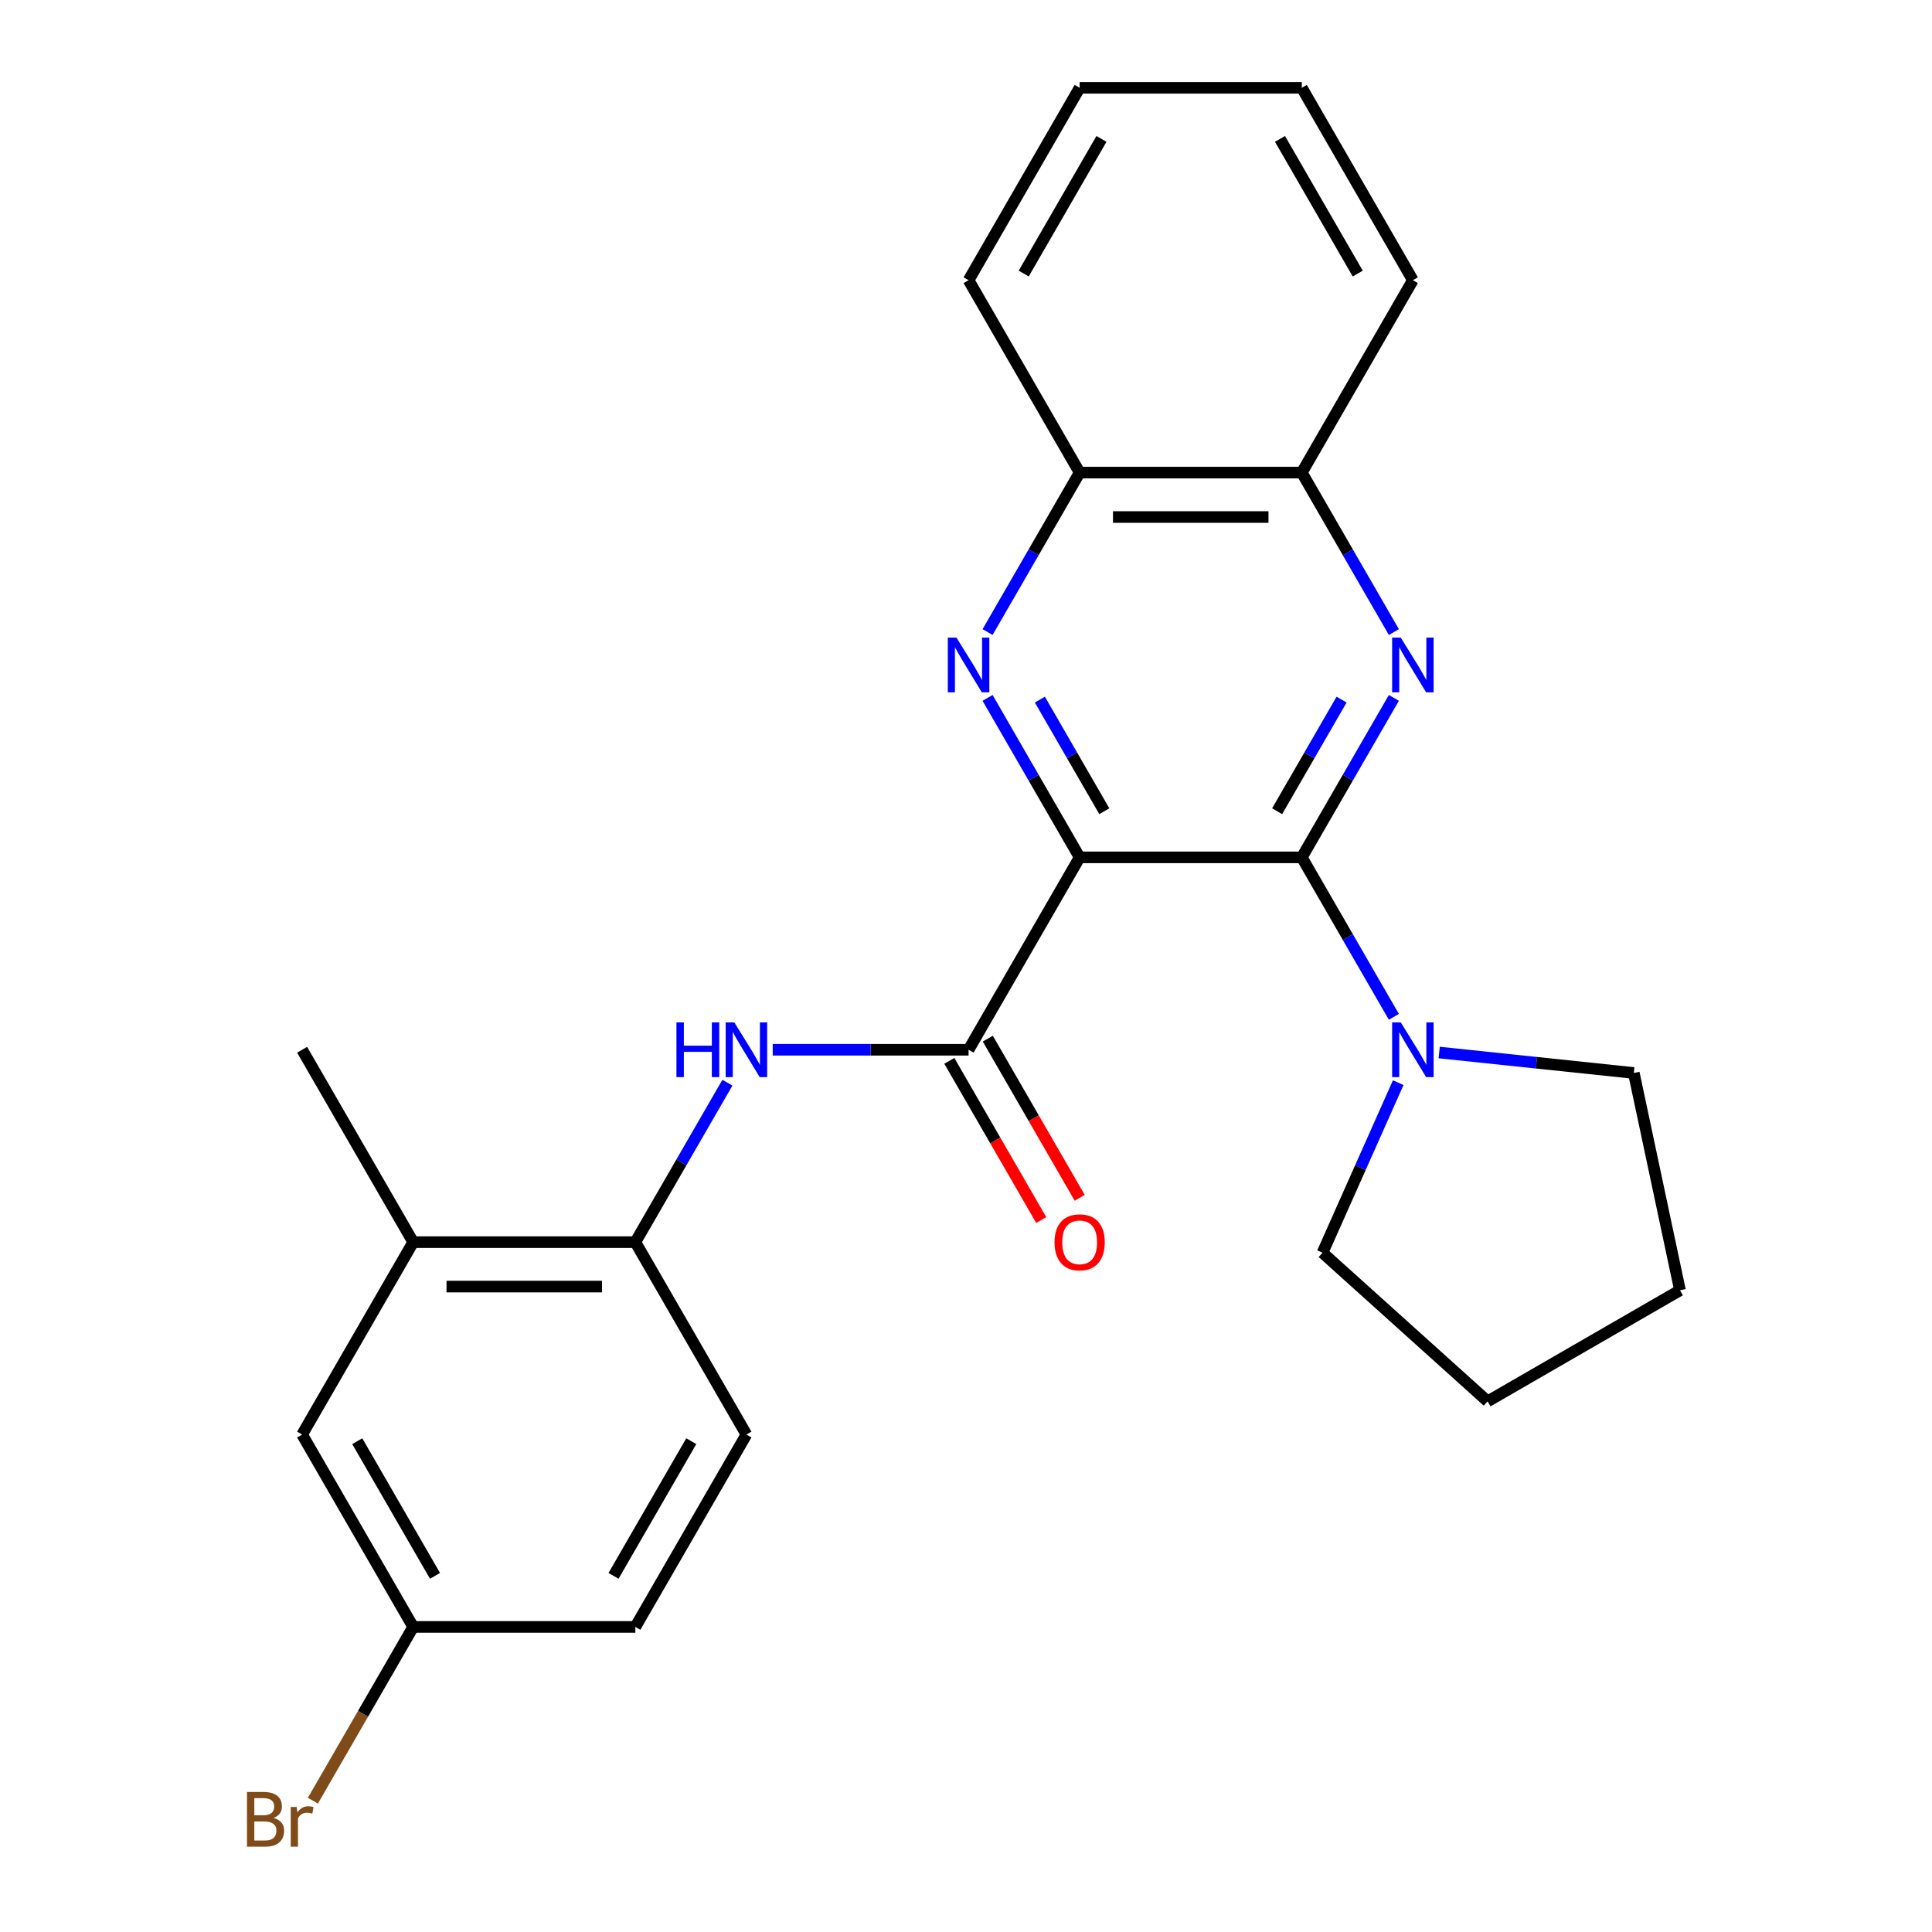 <?xml version='1.0' encoding='iso-8859-1'?>
<svg version='1.1' baseProfile='full'
              xmlns='http://www.w3.org/2000/svg'
                      xmlns:rdkit='http://www.rdkit.org/xml'
                      xmlns:xlink='http://www.w3.org/1999/xlink'
                  xml:space='preserve'
width='1000px' height='1000px' viewBox='0 0 1000 1000'>
<!-- END OF HEADER -->
<rect style='opacity:1.0;fill:#FFFFFF;stroke:none' width='1000' height='1000' x='0' y='0'> </rect>
<path class='bond-0' d='M 558.824,443.775 L 673.809,443.775' style='fill:none;fill-rule:evenodd;stroke:#000000;stroke-width:6px;stroke-linecap:butt;stroke-linejoin:miter;stroke-opacity:1' />
<path class='bond-1' d='M 558.824,443.775 L 534.995,402.502' style='fill:none;fill-rule:evenodd;stroke:#000000;stroke-width:6px;stroke-linecap:butt;stroke-linejoin:miter;stroke-opacity:1' />
<path class='bond-1' d='M 534.995,402.502 L 511.167,361.229' style='fill:none;fill-rule:evenodd;stroke:#0000FF;stroke-width:6px;stroke-linecap:butt;stroke-linejoin:miter;stroke-opacity:1' />
<path class='bond-1' d='M 571.592,419.895 L 554.912,391.004' style='fill:none;fill-rule:evenodd;stroke:#000000;stroke-width:6px;stroke-linecap:butt;stroke-linejoin:miter;stroke-opacity:1' />
<path class='bond-1' d='M 554.912,391.004 L 538.231,362.113' style='fill:none;fill-rule:evenodd;stroke:#0000FF;stroke-width:6px;stroke-linecap:butt;stroke-linejoin:miter;stroke-opacity:1' />
<path class='bond-3' d='M 558.824,443.775 L 501.332,543.355' style='fill:none;fill-rule:evenodd;stroke:#000000;stroke-width:6px;stroke-linecap:butt;stroke-linejoin:miter;stroke-opacity:1' />
<path class='bond-2' d='M 673.809,443.775 L 697.638,402.502' style='fill:none;fill-rule:evenodd;stroke:#000000;stroke-width:6px;stroke-linecap:butt;stroke-linejoin:miter;stroke-opacity:1' />
<path class='bond-2' d='M 697.638,402.502 L 721.467,361.229' style='fill:none;fill-rule:evenodd;stroke:#0000FF;stroke-width:6px;stroke-linecap:butt;stroke-linejoin:miter;stroke-opacity:1' />
<path class='bond-2' d='M 661.042,419.895 L 677.722,391.004' style='fill:none;fill-rule:evenodd;stroke:#000000;stroke-width:6px;stroke-linecap:butt;stroke-linejoin:miter;stroke-opacity:1' />
<path class='bond-2' d='M 677.722,391.004 L 694.402,362.113' style='fill:none;fill-rule:evenodd;stroke:#0000FF;stroke-width:6px;stroke-linecap:butt;stroke-linejoin:miter;stroke-opacity:1' />
<path class='bond-4' d='M 673.809,443.775 L 697.638,485.048' style='fill:none;fill-rule:evenodd;stroke:#000000;stroke-width:6px;stroke-linecap:butt;stroke-linejoin:miter;stroke-opacity:1' />
<path class='bond-4' d='M 697.638,485.048 L 721.467,526.32' style='fill:none;fill-rule:evenodd;stroke:#0000FF;stroke-width:6px;stroke-linecap:butt;stroke-linejoin:miter;stroke-opacity:1' />
<path class='bond-7' d='M 511.167,327.16 L 534.995,285.887' style='fill:none;fill-rule:evenodd;stroke:#0000FF;stroke-width:6px;stroke-linecap:butt;stroke-linejoin:miter;stroke-opacity:1' />
<path class='bond-7' d='M 534.995,285.887 L 558.824,244.615' style='fill:none;fill-rule:evenodd;stroke:#000000;stroke-width:6px;stroke-linecap:butt;stroke-linejoin:miter;stroke-opacity:1' />
<path class='bond-25' d='M 721.467,327.16 L 697.638,285.887' style='fill:none;fill-rule:evenodd;stroke:#0000FF;stroke-width:6px;stroke-linecap:butt;stroke-linejoin:miter;stroke-opacity:1' />
<path class='bond-25' d='M 697.638,285.887 L 673.809,244.615' style='fill:none;fill-rule:evenodd;stroke:#000000;stroke-width:6px;stroke-linecap:butt;stroke-linejoin:miter;stroke-opacity:1' />
<path class='bond-5' d='M 501.332,543.355 L 450.646,543.355' style='fill:none;fill-rule:evenodd;stroke:#000000;stroke-width:6px;stroke-linecap:butt;stroke-linejoin:miter;stroke-opacity:1' />
<path class='bond-5' d='M 450.646,543.355 L 399.961,543.355' style='fill:none;fill-rule:evenodd;stroke:#0000FF;stroke-width:6px;stroke-linecap:butt;stroke-linejoin:miter;stroke-opacity:1' />
<path class='bond-10' d='M 491.374,549.104 L 515.156,590.297' style='fill:none;fill-rule:evenodd;stroke:#000000;stroke-width:6px;stroke-linecap:butt;stroke-linejoin:miter;stroke-opacity:1' />
<path class='bond-10' d='M 515.156,590.297 L 538.939,631.49' style='fill:none;fill-rule:evenodd;stroke:#FF0000;stroke-width:6px;stroke-linecap:butt;stroke-linejoin:miter;stroke-opacity:1' />
<path class='bond-10' d='M 511.29,537.606 L 535.072,578.798' style='fill:none;fill-rule:evenodd;stroke:#000000;stroke-width:6px;stroke-linecap:butt;stroke-linejoin:miter;stroke-opacity:1' />
<path class='bond-10' d='M 535.072,578.798 L 558.855,619.991' style='fill:none;fill-rule:evenodd;stroke:#FF0000;stroke-width:6px;stroke-linecap:butt;stroke-linejoin:miter;stroke-opacity:1' />
<path class='bond-16' d='M 744.917,544.786 L 795.287,550.08' style='fill:none;fill-rule:evenodd;stroke:#0000FF;stroke-width:6px;stroke-linecap:butt;stroke-linejoin:miter;stroke-opacity:1' />
<path class='bond-16' d='M 795.287,550.08 L 845.657,555.374' style='fill:none;fill-rule:evenodd;stroke:#000000;stroke-width:6px;stroke-linecap:butt;stroke-linejoin:miter;stroke-opacity:1' />
<path class='bond-17' d='M 723.718,560.39 L 704.126,604.394' style='fill:none;fill-rule:evenodd;stroke:#0000FF;stroke-width:6px;stroke-linecap:butt;stroke-linejoin:miter;stroke-opacity:1' />
<path class='bond-17' d='M 704.126,604.394 L 684.533,648.399' style='fill:none;fill-rule:evenodd;stroke:#000000;stroke-width:6px;stroke-linecap:butt;stroke-linejoin:miter;stroke-opacity:1' />
<path class='bond-6' d='M 376.512,560.39 L 352.683,601.662' style='fill:none;fill-rule:evenodd;stroke:#0000FF;stroke-width:6px;stroke-linecap:butt;stroke-linejoin:miter;stroke-opacity:1' />
<path class='bond-6' d='M 352.683,601.662 L 328.854,642.935' style='fill:none;fill-rule:evenodd;stroke:#000000;stroke-width:6px;stroke-linecap:butt;stroke-linejoin:miter;stroke-opacity:1' />
<path class='bond-9' d='M 328.854,642.935 L 213.869,642.935' style='fill:none;fill-rule:evenodd;stroke:#000000;stroke-width:6px;stroke-linecap:butt;stroke-linejoin:miter;stroke-opacity:1' />
<path class='bond-9' d='M 311.606,665.932 L 231.117,665.932' style='fill:none;fill-rule:evenodd;stroke:#000000;stroke-width:6px;stroke-linecap:butt;stroke-linejoin:miter;stroke-opacity:1' />
<path class='bond-12' d='M 328.854,642.935 L 386.347,742.515' style='fill:none;fill-rule:evenodd;stroke:#000000;stroke-width:6px;stroke-linecap:butt;stroke-linejoin:miter;stroke-opacity:1' />
<path class='bond-8' d='M 558.824,244.615 L 673.809,244.615' style='fill:none;fill-rule:evenodd;stroke:#000000;stroke-width:6px;stroke-linecap:butt;stroke-linejoin:miter;stroke-opacity:1' />
<path class='bond-8' d='M 576.072,267.612 L 656.562,267.612' style='fill:none;fill-rule:evenodd;stroke:#000000;stroke-width:6px;stroke-linecap:butt;stroke-linejoin:miter;stroke-opacity:1' />
<path class='bond-20' d='M 558.824,244.615 L 501.332,145.035' style='fill:none;fill-rule:evenodd;stroke:#000000;stroke-width:6px;stroke-linecap:butt;stroke-linejoin:miter;stroke-opacity:1' />
<path class='bond-19' d='M 673.809,244.615 L 731.302,145.035' style='fill:none;fill-rule:evenodd;stroke:#000000;stroke-width:6px;stroke-linecap:butt;stroke-linejoin:miter;stroke-opacity:1' />
<path class='bond-11' d='M 213.869,642.935 L 156.376,742.515' style='fill:none;fill-rule:evenodd;stroke:#000000;stroke-width:6px;stroke-linecap:butt;stroke-linejoin:miter;stroke-opacity:1' />
<path class='bond-18' d='M 213.869,642.935 L 156.376,543.355' style='fill:none;fill-rule:evenodd;stroke:#000000;stroke-width:6px;stroke-linecap:butt;stroke-linejoin:miter;stroke-opacity:1' />
<path class='bond-28' d='M 156.376,742.515 L 213.869,842.095' style='fill:none;fill-rule:evenodd;stroke:#000000;stroke-width:6px;stroke-linecap:butt;stroke-linejoin:miter;stroke-opacity:1' />
<path class='bond-28' d='M 184.916,745.954 L 225.161,815.66' style='fill:none;fill-rule:evenodd;stroke:#000000;stroke-width:6px;stroke-linecap:butt;stroke-linejoin:miter;stroke-opacity:1' />
<path class='bond-14' d='M 386.347,742.515 L 328.854,842.095' style='fill:none;fill-rule:evenodd;stroke:#000000;stroke-width:6px;stroke-linecap:butt;stroke-linejoin:miter;stroke-opacity:1' />
<path class='bond-14' d='M 357.807,745.954 L 317.562,815.66' style='fill:none;fill-rule:evenodd;stroke:#000000;stroke-width:6px;stroke-linecap:butt;stroke-linejoin:miter;stroke-opacity:1' />
<path class='bond-13' d='M 213.869,842.095 L 328.854,842.095' style='fill:none;fill-rule:evenodd;stroke:#000000;stroke-width:6px;stroke-linecap:butt;stroke-linejoin:miter;stroke-opacity:1' />
<path class='bond-15' d='M 213.869,842.095 L 187.904,887.068' style='fill:none;fill-rule:evenodd;stroke:#000000;stroke-width:6px;stroke-linecap:butt;stroke-linejoin:miter;stroke-opacity:1' />
<path class='bond-15' d='M 187.904,887.068 L 161.939,932.041' style='fill:none;fill-rule:evenodd;stroke:#7F4C19;stroke-width:6px;stroke-linecap:butt;stroke-linejoin:miter;stroke-opacity:1' />
<path class='bond-21' d='M 845.657,555.374 L 869.564,667.847' style='fill:none;fill-rule:evenodd;stroke:#000000;stroke-width:6px;stroke-linecap:butt;stroke-linejoin:miter;stroke-opacity:1' />
<path class='bond-22' d='M 684.533,648.399 L 769.984,725.339' style='fill:none;fill-rule:evenodd;stroke:#000000;stroke-width:6px;stroke-linecap:butt;stroke-linejoin:miter;stroke-opacity:1' />
<path class='bond-27' d='M 731.302,145.035 L 673.809,45.455' style='fill:none;fill-rule:evenodd;stroke:#000000;stroke-width:6px;stroke-linecap:butt;stroke-linejoin:miter;stroke-opacity:1' />
<path class='bond-27' d='M 702.762,141.596 L 662.517,71.89' style='fill:none;fill-rule:evenodd;stroke:#000000;stroke-width:6px;stroke-linecap:butt;stroke-linejoin:miter;stroke-opacity:1' />
<path class='bond-23' d='M 501.332,145.035 L 558.824,45.455' style='fill:none;fill-rule:evenodd;stroke:#000000;stroke-width:6px;stroke-linecap:butt;stroke-linejoin:miter;stroke-opacity:1' />
<path class='bond-23' d='M 529.872,141.596 L 570.116,71.89' style='fill:none;fill-rule:evenodd;stroke:#000000;stroke-width:6px;stroke-linecap:butt;stroke-linejoin:miter;stroke-opacity:1' />
<path class='bond-26' d='M 869.564,667.847 L 769.984,725.339' style='fill:none;fill-rule:evenodd;stroke:#000000;stroke-width:6px;stroke-linecap:butt;stroke-linejoin:miter;stroke-opacity:1' />
<path class='bond-24' d='M 558.824,45.455 L 673.809,45.455' style='fill:none;fill-rule:evenodd;stroke:#000000;stroke-width:6px;stroke-linecap:butt;stroke-linejoin:miter;stroke-opacity:1' />
<path  class='atom-2' d='M 495.072 330.035
L 504.352 345.035
Q 505.272 346.515, 506.752 349.195
Q 508.232 351.875, 508.312 352.035
L 508.312 330.035
L 512.072 330.035
L 512.072 358.355
L 508.192 358.355
L 498.232 341.955
Q 497.072 340.035, 495.832 337.835
Q 494.632 335.635, 494.272 334.955
L 494.272 358.355
L 490.592 358.355
L 490.592 330.035
L 495.072 330.035
' fill='#0000FF'/>
<path  class='atom-3' d='M 725.042 330.035
L 734.322 345.035
Q 735.242 346.515, 736.722 349.195
Q 738.202 351.875, 738.282 352.035
L 738.282 330.035
L 742.042 330.035
L 742.042 358.355
L 738.162 358.355
L 728.202 341.955
Q 727.042 340.035, 725.802 337.835
Q 724.602 335.635, 724.242 334.955
L 724.242 358.355
L 720.562 358.355
L 720.562 330.035
L 725.042 330.035
' fill='#0000FF'/>
<path  class='atom-5' d='M 725.042 529.195
L 734.322 544.195
Q 735.242 545.675, 736.722 548.355
Q 738.202 551.035, 738.282 551.195
L 738.282 529.195
L 742.042 529.195
L 742.042 557.515
L 738.162 557.515
L 728.202 541.115
Q 727.042 539.195, 725.802 536.995
Q 724.602 534.795, 724.242 534.115
L 724.242 557.515
L 720.562 557.515
L 720.562 529.195
L 725.042 529.195
' fill='#0000FF'/>
<path  class='atom-6' d='M 350.127 529.195
L 353.967 529.195
L 353.967 541.235
L 368.447 541.235
L 368.447 529.195
L 372.287 529.195
L 372.287 557.515
L 368.447 557.515
L 368.447 544.435
L 353.967 544.435
L 353.967 557.515
L 350.127 557.515
L 350.127 529.195
' fill='#0000FF'/>
<path  class='atom-6' d='M 380.087 529.195
L 389.367 544.195
Q 390.287 545.675, 391.767 548.355
Q 393.247 551.035, 393.327 551.195
L 393.327 529.195
L 397.087 529.195
L 397.087 557.515
L 393.207 557.515
L 383.247 541.115
Q 382.087 539.195, 380.847 536.995
Q 379.647 534.795, 379.287 534.115
L 379.287 557.515
L 375.607 557.515
L 375.607 529.195
L 380.087 529.195
' fill='#0000FF'/>
<path  class='atom-11' d='M 545.824 643.015
Q 545.824 636.215, 549.184 632.415
Q 552.544 628.615, 558.824 628.615
Q 565.104 628.615, 568.464 632.415
Q 571.824 636.215, 571.824 643.015
Q 571.824 649.895, 568.424 653.815
Q 565.024 657.695, 558.824 657.695
Q 552.584 657.695, 549.184 653.815
Q 545.824 649.935, 545.824 643.015
M 558.824 654.495
Q 563.144 654.495, 565.464 651.615
Q 567.824 648.695, 567.824 643.015
Q 567.824 637.455, 565.464 634.655
Q 563.144 631.815, 558.824 631.815
Q 554.504 631.815, 552.144 634.615
Q 549.824 637.415, 549.824 643.015
Q 549.824 648.735, 552.144 651.615
Q 554.504 654.495, 558.824 654.495
' fill='#FF0000'/>
<path  class='atom-16' d='M 141.596 940.955
Q 144.316 941.715, 145.676 943.395
Q 147.076 945.035, 147.076 947.475
Q 147.076 951.395, 144.556 953.635
Q 142.076 955.835, 137.356 955.835
L 127.836 955.835
L 127.836 927.515
L 136.196 927.515
Q 141.036 927.515, 143.476 929.475
Q 145.916 931.435, 145.916 935.035
Q 145.916 939.315, 141.596 940.955
M 131.636 930.715
L 131.636 939.595
L 136.196 939.595
Q 138.996 939.595, 140.436 938.475
Q 141.916 937.315, 141.916 935.035
Q 141.916 930.715, 136.196 930.715
L 131.636 930.715
M 137.356 952.635
Q 140.116 952.635, 141.596 951.315
Q 143.076 949.995, 143.076 947.475
Q 143.076 945.155, 141.436 943.995
Q 139.836 942.795, 136.756 942.795
L 131.636 942.795
L 131.636 952.635
L 137.356 952.635
' fill='#7F4C19'/>
<path  class='atom-16' d='M 153.516 935.275
L 153.956 938.115
Q 156.116 934.915, 159.636 934.915
Q 160.756 934.915, 162.276 935.315
L 161.676 938.675
Q 159.956 938.275, 158.996 938.275
Q 157.316 938.275, 156.196 938.955
Q 155.116 939.595, 154.236 941.155
L 154.236 955.835
L 150.476 955.835
L 150.476 935.275
L 153.516 935.275
' fill='#7F4C19'/>
</svg>
